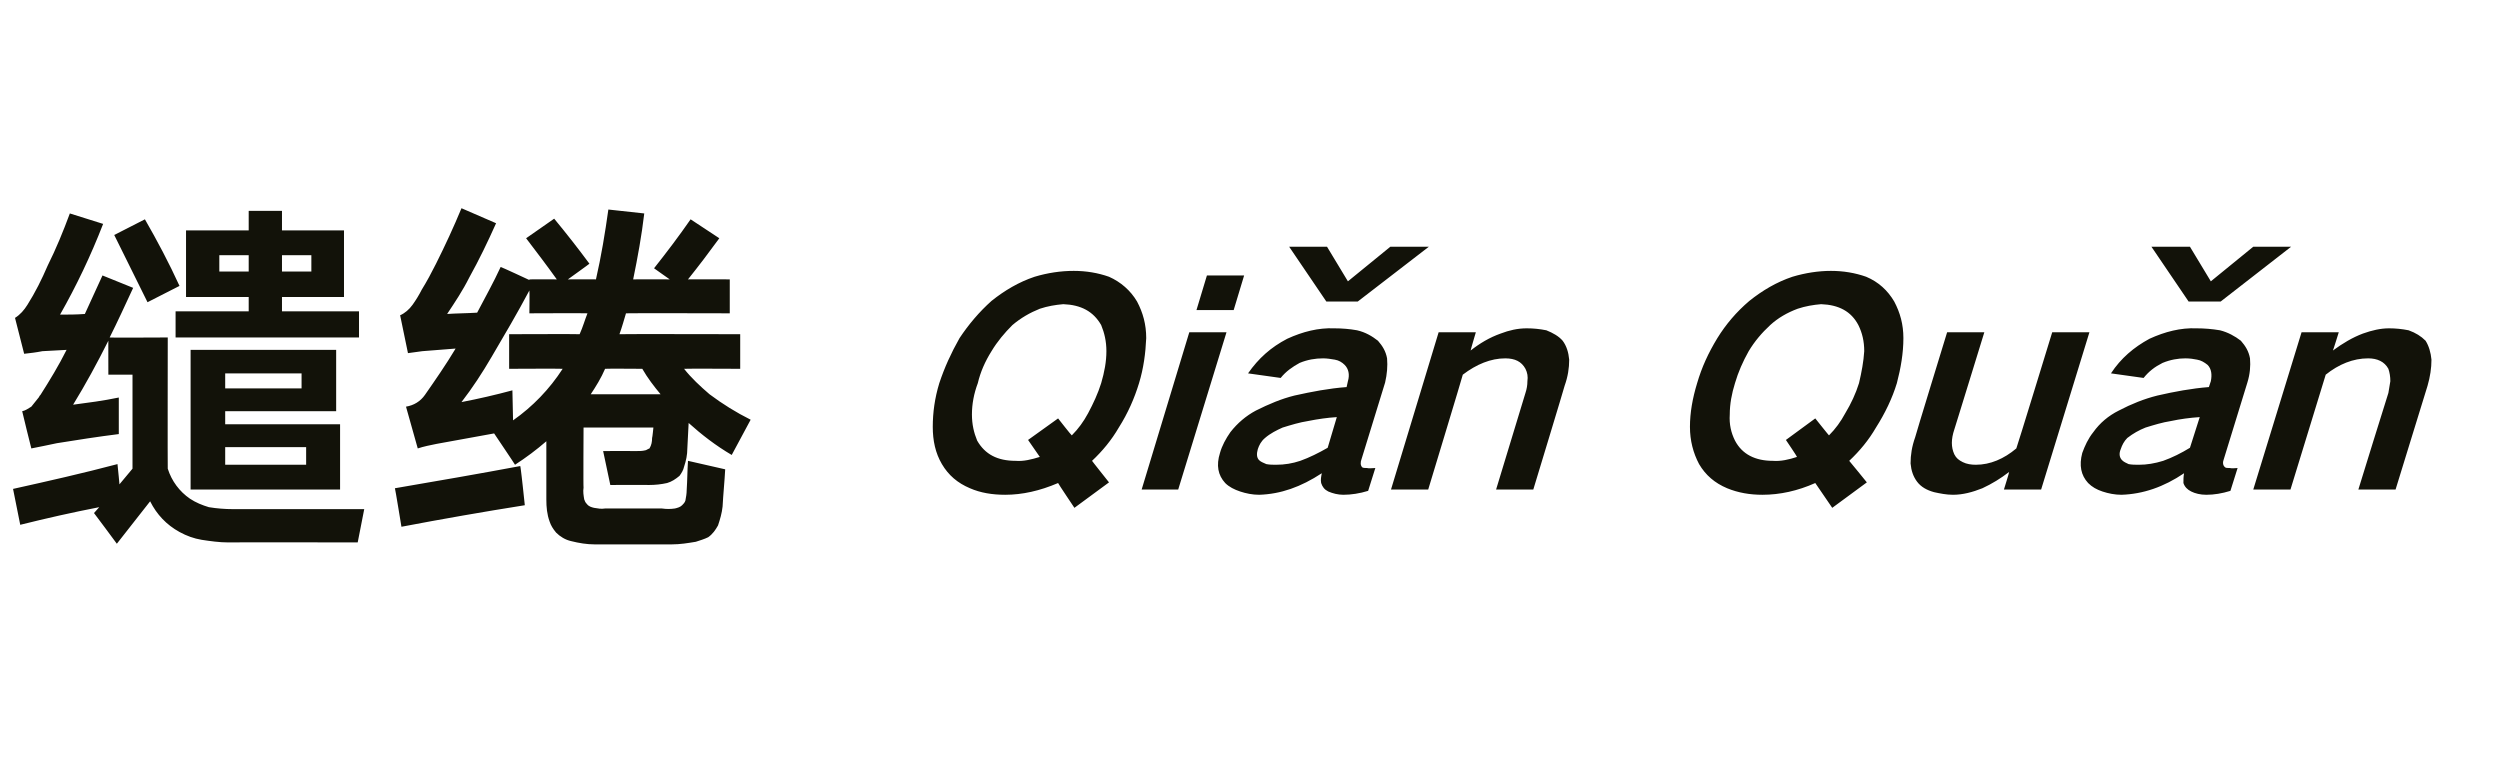 <?xml version="1.0" standalone="no"?>
<!DOCTYPE svg PUBLIC "-//W3C//DTD SVG 1.1//EN" "http://www.w3.org/Graphics/SVG/1.1/DTD/svg11.dtd">
<svg xmlns="http://www.w3.org/2000/svg" version="1.1" width="383px" height="119.1px" viewBox="0 -22 383 119.1" style="top:-22px">
  <desc>缱绻 Qi n Qu n</desc>
  <defs/>
  <g id="Polygon24982">
    <path d="M 14.4 56.6 C 14.4 56.6 17.93 61.3 17.9 61.3 C 19.6 59.1 21.3 57 23 54.8 C 24 56.8 25.5 58.4 27.5 59.5 C 28.6 60.1 29.7 60.5 30.9 60.7 C 32.2 60.9 33.6 61.1 35 61.1 C 34.98 61.06 54.8 61.1 54.8 61.1 L 55.8 56 C 55.8 56 35.74 56 35.7 56 C 34.5 56 33.2 55.9 32 55.7 C 31 55.4 30 55 29.1 54.4 C 27.5 53.3 26.3 51.7 25.7 49.8 C 25.67 49.83 25.7 29.7 25.7 29.7 C 25.7 29.7 16.76 29.75 16.8 29.7 C 18 27.3 19.2 24.7 20.4 22.1 C 20.4 22.1 15.7 20.2 15.7 20.2 C 14.8 22.2 13.9 24.1 13 26.1 C 11.7 26.2 10.4 26.2 9.2 26.2 C 11.7 21.8 13.9 17.2 15.8 12.3 C 15.8 12.3 10.7 10.7 10.7 10.7 C 9.7 13.4 8.6 16.1 7.3 18.7 C 6.4 20.8 5.4 22.8 4.2 24.7 C 3.7 25.5 3.1 26.2 2.3 26.7 C 2.3 26.7 3.7 32.2 3.7 32.2 C 4.6 32.1 5.5 32 6.5 31.8 C 6.5 31.8 10.2 31.6 10.2 31.6 C 9 34 7.6 36.3 6.2 38.5 C 6.1 38.6 6 38.7 6 38.8 C 5.6 39.3 5.2 39.8 4.8 40.3 C 4.3 40.6 3.9 40.9 3.4 41 C 3.38 41.04 4.8 46.7 4.8 46.7 C 4.8 46.7 8.67 45.93 8.7 45.9 C 11.8 45.4 15 44.9 18.2 44.5 C 18.2 44.5 18.2 38.9 18.2 38.9 C 15.8 39.4 13.5 39.7 11.2 40 C 13.1 36.9 14.9 33.6 16.6 30.2 C 16.59 30.15 16.6 35.4 16.6 35.4 L 20.3 35.4 L 20.3 49.8 L 18.3 52.2 L 18.2 51.1 C 18.2 51.1 17.99 49.13 18 49.1 C 12.7 50.5 7.4 51.7 2 52.9 C 2 52.9 3.1 58.4 3.1 58.4 C 7.1 57.4 11.1 56.5 15.2 55.7 C 15.19 55.71 14.4 56.6 14.4 56.6 Z M 29.2 31.6 L 29.2 53 L 52.1 53 L 52.1 43 L 34.5 43 L 34.5 41 L 51.5 41 L 51.5 31.6 L 29.2 31.6 Z M 28.5 13.3 L 28.5 23.5 L 38.1 23.5 L 38.1 25.7 L 26.9 25.7 L 26.9 29.7 L 55 29.7 L 55 25.7 L 43.2 25.7 L 43.2 23.5 L 52.7 23.5 L 52.7 13.3 L 43.2 13.3 L 43.2 10.3 L 38.1 10.3 L 38.1 13.3 L 28.5 13.3 Z M 17.5 14 C 19.2 17.4 20.9 20.9 22.6 24.3 C 22.6 24.3 27.5 21.8 27.5 21.8 C 25.9 18.3 24.1 14.9 22.2 11.6 C 22.2 11.6 17.5 14 17.5 14 Z M 46.9 46.5 L 46.9 49.2 L 34.5 49.2 L 34.5 46.5 L 46.9 46.5 Z M 34.5 35.2 L 46.2 35.2 L 46.2 37.5 L 34.5 37.5 L 34.5 35.2 Z M 33.6 17.1 L 38.1 17.1 L 38.1 19.6 L 33.6 19.6 L 33.6 17.1 Z M 47.7 17.1 L 47.7 19.6 L 43.2 19.6 L 43.2 17.1 L 47.7 17.1 Z M 63.2 24.7 C 62.7 25.4 62 26 61.3 26.3 C 61.3 26.3 62.5 32.1 62.5 32.1 C 63.2 32 63.9 31.9 64.7 31.8 C 64.7 31.8 69.8 31.4 69.8 31.4 C 68.3 33.9 66.7 36.2 65.1 38.5 C 64.4 39.5 63.4 40.1 62.2 40.3 C 62.2 40.3 64 46.7 64 46.7 C 64.9 46.4 65.9 46.2 66.9 46 C 66.94 45.99 75.7 44.4 75.7 44.4 C 75.7 44.4 78.93 49.19 78.9 49.2 C 80.6 48.1 82.2 46.9 83.7 45.6 C 83.7 45.6 83.7 54.5 83.7 54.5 C 83.7 55.7 83.8 56.8 84.2 57.9 C 84.4 58.5 84.7 59 85.2 59.6 C 85.8 60.2 86.6 60.7 87.5 60.9 C 88.7 61.2 89.9 61.4 91.1 61.4 C 91.1 61.4 102.9 61.4 102.9 61.4 C 104.2 61.4 105.4 61.2 106.6 61 C 107.2 60.8 107.9 60.6 108.5 60.3 C 109.2 59.8 109.6 59.2 110 58.5 C 110.3 57.6 110.6 56.6 110.7 55.6 C 110.8 53.7 111 51.8 111.1 49.9 C 111.1 49.9 105.4 48.6 105.4 48.6 C 105.3 50.1 105.3 51.6 105.2 53.1 C 105.2 53.6 105.1 54.2 105 54.7 C 104.9 55 104.7 55.2 104.5 55.4 C 104.2 55.7 103.8 55.8 103.4 55.9 C 102.7 56 102.1 56 101.4 55.9 C 101.4 55.9 92.7 55.9 92.7 55.9 C 92.1 56 91.6 55.9 91 55.8 C 90.6 55.7 90.2 55.6 89.9 55.2 C 89.7 55 89.6 54.8 89.5 54.5 C 89.4 53.9 89.3 53.3 89.4 52.7 C 89.35 52.74 89.4 43.5 89.4 43.5 L 100.1 43.5 C 100.1 43.5 99.95 45.06 99.9 45.1 C 99.9 45.7 99.8 46.2 99.5 46.7 C 99.2 46.8 99 47 98.8 47 C 98.4 47.1 98 47.1 97.6 47.1 C 97.62 47.09 92.4 47.1 92.4 47.1 L 93.5 52.3 C 93.5 52.3 99.42 52.27 99.4 52.3 C 100.4 52.3 101.3 52.2 102.2 52 C 102.9 51.8 103.5 51.4 104.1 50.9 C 104.4 50.5 104.7 50 104.8 49.5 C 105.1 48.6 105.3 47.7 105.3 46.7 C 105.3 46.7 105.5 42.8 105.5 42.8 C 107.5 44.6 109.7 46.3 112.1 47.7 C 112.1 47.7 115 42.3 115 42.3 C 112.8 41.2 110.7 39.9 108.7 38.4 C 107.3 37.2 105.9 35.9 104.8 34.5 C 104.78 34.46 113.4 34.5 113.4 34.5 L 113.4 29.2 C 113.4 29.2 94.94 29.16 94.9 29.2 C 95.3 28.1 95.6 27 95.9 26 C 95.87 25.96 111.8 26 111.8 26 L 111.8 20.8 C 111.8 20.8 105.36 20.78 105.4 20.8 C 107 18.8 108.6 16.7 110.2 14.5 C 110.2 14.5 105.8 11.6 105.8 11.6 C 104 14.2 102.1 16.7 100.2 19.1 C 100.18 19.09 102.6 20.8 102.6 20.8 C 102.6 20.8 97.04 20.78 97 20.8 C 97.7 17.4 98.3 14.1 98.7 10.7 C 98.7 10.7 93.2 10.1 93.2 10.1 C 92.7 13.7 92.1 17.3 91.3 20.8 C 91.33 20.78 87 20.8 87 20.8 C 87 20.8 90.34 18.4 90.3 18.4 C 88.6 16.1 86.8 13.8 84.9 11.5 C 84.9 11.5 80.6 14.5 80.6 14.5 C 82.2 16.6 83.8 18.7 85.3 20.8 C 85.28 20.78 81.1 20.8 81.1 20.8 L 81.1 20.9 C 81.1 20.9 76.72 18.86 76.7 18.9 C 75.6 21.3 74.3 23.6 73.1 25.9 C 71.5 26 70 26 68.5 26.1 C 69.7 24.3 70.9 22.5 71.9 20.5 C 73.4 17.8 74.7 15.1 76 12.2 C 76 12.2 70.7 9.9 70.7 9.9 C 69.5 12.8 68.2 15.6 66.8 18.4 C 66.1 19.8 65.4 21.1 64.6 22.4 C 64.2 23.2 63.7 24 63.2 24.7 C 63.2 24.7 63.2 24.7 63.2 24.7 Z M 61.5 58.7 C 67.8 57.5 74.1 56.4 80.4 55.4 C 80.39 55.36 80.1 52.6 80.1 52.6 C 80.1 52.6 79.75 49.36 79.7 49.4 C 73.3 50.6 66.9 51.7 60.5 52.8 C 60.54 52.8 61.5 58.7 61.5 58.7 C 61.5 58.7 61.53 58.74 61.5 58.7 Z M 78 29.2 L 78 34.5 C 78 34.5 86.21 34.46 86.2 34.5 C 84.2 37.6 81.6 40.3 78.6 42.4 C 78.6 42.4 78.5 37.8 78.5 37.8 C 75.9 38.5 73.3 39.1 70.7 39.6 C 72.4 37.4 73.9 35.1 75.3 32.7 C 77.3 29.3 79.3 25.9 81.1 22.5 C 81.15 22.47 81.1 26 81.1 26 C 81.1 26 89.99 25.96 90 26 C 89.6 27 89.3 28.1 88.8 29.2 C 88.83 29.16 78 29.2 78 29.2 Z M 98.4 34.5 C 99.2 35.9 100.2 37.2 101.2 38.4 C 101.2 38.4 90.5 38.4 90.5 38.4 C 91.3 37.2 92.1 35.9 92.7 34.5 C 92.73 34.46 98.4 34.5 98.4 34.5 C 98.4 34.5 98.38 34.46 98.4 34.5 Z M 147 29.8 C 145.7 32.1 144.7 34.3 143.9 36.7 C 143.2 39 142.9 41.2 142.9 43.4 C 142.9 45.5 143.3 47.4 144.3 49.1 C 145.3 50.8 146.7 52 148.6 52.8 C 150.2 53.5 152 53.8 154 53.8 C 156.6 53.8 159.3 53.2 162.1 52 C 162.07 52.03 164.6 55.8 164.6 55.8 L 169.9 51.9 C 169.9 51.9 167.26 48.58 167.3 48.6 C 168.9 47.1 170.3 45.4 171.4 43.5 C 172.8 41.3 173.8 39 174.5 36.7 C 175.2 34.4 175.5 32.1 175.6 29.8 C 175.6 27.7 175.1 25.9 174.2 24.2 C 173.2 22.5 171.7 21.2 169.9 20.4 C 168.2 19.8 166.4 19.5 164.5 19.5 C 162.5 19.5 160.5 19.8 158.5 20.4 C 156.1 21.2 153.9 22.5 151.9 24.1 C 150 25.8 148.4 27.7 147 29.8 C 147 29.8 147 29.8 147 29.8 Z M 157.5 45.4 C 157.5 45.4 159.3 47.98 159.3 48 C 158 48.4 156.8 48.7 155.6 48.6 C 152.8 48.6 150.9 47.6 149.7 45.5 C 149.2 44.3 148.9 43 148.9 41.5 C 148.9 39.9 149.2 38.3 149.8 36.7 C 150.2 35 150.9 33.4 151.9 31.8 C 152.8 30.3 153.9 29 155.1 27.8 C 156.4 26.7 157.8 25.9 159.3 25.3 C 160.5 24.9 161.7 24.7 162.9 24.6 C 165.6 24.7 167.5 25.7 168.7 27.8 C 169.2 29 169.5 30.3 169.5 31.8 C 169.5 33.4 169.2 35 168.7 36.7 C 168.2 38.3 167.5 39.8 166.7 41.3 C 166 42.6 165.2 43.7 164.2 44.7 C 164.17 44.75 162.1 42.1 162.1 42.1 L 157.5 45.4 Z M 182.2 28.9 L 174.9 53 L 180.5 53 L 187.9 28.9 L 182.2 28.9 Z M 184.9 20.2 L 183.3 25.5 L 189 25.5 L 190.6 20.2 L 184.9 20.2 Z M 188.5 44.2 C 187.8 45.2 187.2 46.3 186.9 47.4 C 186.3 49.3 186.6 50.8 187.7 52 C 188.3 52.6 189.1 53 190 53.3 C 190.9 53.6 191.9 53.8 192.9 53.8 C 196.2 53.7 199.3 52.6 202.5 50.5 C 202.4 51 202.3 51.5 202.4 52 C 202.6 52.6 202.9 53 203.5 53.3 C 204.2 53.6 205 53.8 205.8 53.8 C 207 53.8 208.3 53.6 209.6 53.2 C 209.6 53.2 210.7 49.7 210.7 49.7 C 210.2 49.7 209.8 49.8 209.4 49.7 C 209.1 49.7 208.9 49.7 208.7 49.6 C 208.4 49.3 208.4 48.8 208.6 48.3 C 208.6 48.3 212.2 36.6 212.2 36.6 C 212.5 35.3 212.6 34.1 212.5 32.9 C 212.3 31.8 211.8 31 211.1 30.2 C 210.2 29.5 209.2 28.9 207.9 28.6 C 206.8 28.4 205.6 28.3 204.4 28.3 C 202 28.2 199.6 28.8 197.2 29.9 C 194.7 31.2 192.8 32.9 191.2 35.2 C 191.2 35.2 196.2 35.9 196.2 35.9 C 197 34.9 198 34.2 199.1 33.6 C 200.3 33.1 201.5 32.9 202.7 32.9 C 203.3 32.9 203.9 33 204.5 33.1 C 205.1 33.2 205.6 33.5 206 33.9 C 206.6 34.5 206.8 35.4 206.5 36.4 C 206.5 36.4 206.3 37.3 206.3 37.3 C 203.6 37.5 201 38 198.3 38.6 C 196.3 39.1 194.4 39.9 192.4 40.9 C 190.9 41.7 189.6 42.8 188.5 44.2 C 188.5 44.2 188.5 44.2 188.5 44.2 Z M 197.5 15.8 L 203.2 24.2 L 208 24.2 L 218.9 15.8 L 213 15.8 L 206.5 21.1 L 203.3 15.8 L 197.5 15.8 Z M 192.9 48.5 C 192.5 48.1 192.5 47.5 192.7 46.8 C 192.9 46.2 193.2 45.6 193.8 45.1 C 194.6 44.4 195.6 43.9 196.5 43.5 C 197.8 43.1 199.1 42.7 200.4 42.5 C 201.9 42.2 203.3 42 204.8 41.9 C 204.8 41.9 203.4 46.6 203.4 46.6 C 202 47.4 200.6 48.1 199.2 48.6 C 198 49 196.8 49.2 195.5 49.2 C 195 49.2 194.5 49.2 194 49.1 C 193.6 48.9 193.2 48.8 192.9 48.5 C 192.9 48.5 192.9 48.5 192.9 48.5 Z M 220.4 28.9 L 213.1 53 L 218.8 53 C 218.8 53 224.14 35.4 224.1 35.4 C 226.2 33.8 228.4 32.9 230.6 32.9 C 232.1 32.9 233.1 33.4 233.7 34.5 C 234 35.1 234.1 35.7 234 36.4 C 234 37 233.9 37.6 233.7 38.2 C 233.71 38.2 229.2 53 229.2 53 L 234.9 53 C 234.9 53 239.74 37.08 239.7 37.1 C 240.2 35.7 240.4 34.4 240.4 33.1 C 240.3 32 240 31 239.4 30.2 C 238.8 29.5 237.9 29 236.9 28.6 C 235.9 28.4 234.9 28.3 233.9 28.3 C 232.5 28.3 231.2 28.6 229.9 29.1 C 228.2 29.7 226.7 30.6 225.3 31.7 C 225.26 31.74 226.1 28.9 226.1 28.9 L 220.4 28.9 Z M 263.1 29.8 C 261.7 32.1 260.7 34.3 260 36.7 C 259.3 39 258.9 41.2 258.9 43.4 C 258.9 45.5 259.4 47.4 260.3 49.1 C 261.3 50.8 262.7 52 264.6 52.8 C 266.3 53.5 268.1 53.8 270 53.8 C 272.7 53.8 275.4 53.2 278.1 52 C 278.12 52.03 280.7 55.8 280.7 55.8 L 286 51.9 C 286 51.9 283.31 48.58 283.3 48.6 C 284.9 47.1 286.3 45.4 287.4 43.5 C 288.8 41.3 289.9 39 290.6 36.7 C 291.2 34.4 291.6 32.1 291.6 29.8 C 291.6 27.7 291.1 25.9 290.2 24.2 C 289.2 22.5 287.8 21.2 285.9 20.4 C 284.2 19.8 282.4 19.5 280.5 19.5 C 278.6 19.5 276.6 19.8 274.6 20.4 C 272.2 21.2 270 22.5 268 24.1 C 266 25.8 264.4 27.7 263.1 29.8 C 263.1 29.8 263.1 29.8 263.1 29.8 Z M 273.6 45.4 C 273.6 45.4 275.35 47.98 275.3 48 C 274.1 48.4 272.8 48.7 271.6 48.6 C 268.9 48.6 266.9 47.6 265.8 45.5 C 265.2 44.3 264.9 43 265 41.5 C 265 39.9 265.3 38.3 265.8 36.7 C 266.3 35 267 33.4 267.9 31.8 C 268.8 30.3 269.9 29 271.2 27.8 C 272.4 26.7 273.8 25.9 275.4 25.3 C 276.6 24.9 277.8 24.7 279 24.6 C 281.7 24.7 283.6 25.7 284.7 27.8 C 285.3 29 285.6 30.3 285.6 31.8 C 285.5 33.4 285.2 35 284.8 36.7 C 284.3 38.3 283.6 39.8 282.7 41.3 C 282 42.6 281.2 43.7 280.2 44.7 C 280.21 44.75 278.1 42.1 278.1 42.1 L 273.6 45.4 Z M 298.3 28.9 C 298.3 28.9 293.37 44.96 293.4 45 C 292.9 46.4 292.7 47.7 292.7 49 C 292.8 50.1 293.1 51 293.7 51.8 C 294.3 52.6 295.2 53.1 296.3 53.4 C 297.2 53.6 298.2 53.8 299.2 53.8 C 300.7 53.8 302.2 53.4 303.7 52.8 C 305.2 52.1 306.5 51.3 307.8 50.3 C 307.83 50.35 307 53 307 53 L 312.7 53 L 320.1 28.9 L 314.4 28.9 C 314.4 28.9 308.94 46.73 308.9 46.7 C 307 48.3 304.9 49.2 302.7 49.2 C 302 49.2 301.3 49.1 300.7 48.8 C 300.1 48.5 299.7 48.2 299.4 47.6 C 298.9 46.5 298.9 45.3 299.4 43.8 C 299.4 43.84 304 28.9 304 28.9 L 298.3 28.9 Z M 320.7 44.2 C 319.9 45.2 319.4 46.3 319 47.4 C 318.5 49.3 318.8 50.8 319.9 52 C 320.5 52.6 321.2 53 322.1 53.3 C 323 53.6 324 53.8 325 53.8 C 328.3 53.7 331.5 52.6 334.6 50.5 C 334.5 51 334.5 51.5 334.5 52 C 334.7 52.6 335.1 53 335.7 53.3 C 336.3 53.6 337.1 53.8 338 53.8 C 339.2 53.8 340.4 53.6 341.7 53.2 C 341.7 53.2 342.8 49.7 342.8 49.7 C 342.4 49.7 342 49.8 341.6 49.7 C 341.3 49.7 341 49.7 340.9 49.6 C 340.5 49.3 340.5 48.8 340.7 48.3 C 340.7 48.3 344.3 36.6 344.3 36.6 C 344.7 35.3 344.8 34.1 344.7 32.9 C 344.5 31.8 344 31 343.3 30.2 C 342.4 29.5 341.3 28.9 340.1 28.6 C 338.9 28.4 337.7 28.3 336.5 28.3 C 334.1 28.2 331.7 28.8 329.3 29.9 C 326.9 31.2 324.9 32.9 323.4 35.2 C 323.4 35.2 328.4 35.9 328.4 35.9 C 329.2 34.9 330.1 34.2 331.3 33.6 C 332.5 33.1 333.7 32.9 334.8 32.9 C 335.5 32.9 336.1 33 336.6 33.1 C 337.2 33.2 337.7 33.5 338.2 33.9 C 338.8 34.5 338.9 35.4 338.7 36.4 C 338.7 36.4 338.4 37.3 338.4 37.3 C 335.8 37.5 333.1 38 330.5 38.6 C 328.5 39.1 326.5 39.9 324.6 40.9 C 323 41.7 321.7 42.8 320.7 44.2 C 320.7 44.2 320.7 44.2 320.7 44.2 Z M 329.6 15.8 L 335.3 24.2 L 340.2 24.2 L 351 15.8 L 345.2 15.8 L 338.7 21.1 L 335.5 15.8 L 329.6 15.8 Z M 325.1 48.5 C 324.7 48.1 324.6 47.5 324.9 46.8 C 325.1 46.2 325.4 45.6 325.9 45.1 C 326.8 44.4 327.7 43.9 328.7 43.5 C 330 43.1 331.3 42.7 332.6 42.5 C 334 42.2 335.5 42 337 41.9 C 337 41.9 335.5 46.6 335.5 46.6 C 334.2 47.4 332.8 48.1 331.4 48.6 C 330.1 49 328.9 49.2 327.7 49.2 C 327.1 49.2 326.6 49.2 326.1 49.1 C 325.7 48.9 325.4 48.8 325.1 48.5 C 325.1 48.5 325.1 48.5 325.1 48.5 Z M 352.6 28.9 L 345.2 53 L 350.9 53 C 350.9 53 356.3 35.4 356.3 35.4 C 358.3 33.8 360.5 32.9 362.8 32.9 C 364.2 32.9 365.3 33.4 365.9 34.5 C 366.1 35.1 366.2 35.7 366.2 36.4 C 366.1 37 366 37.6 365.9 38.2 C 365.87 38.2 361.3 53 361.3 53 L 367 53 C 367 53 371.9 37.08 371.9 37.1 C 372.3 35.7 372.5 34.4 372.5 33.1 C 372.4 32 372.1 31 371.6 30.2 C 370.9 29.5 370.1 29 369 28.6 C 368 28.4 367 28.3 366 28.3 C 364.7 28.3 363.4 28.6 362 29.1 C 360.4 29.7 358.9 30.6 357.4 31.7 C 357.42 31.74 358.3 28.9 358.3 28.9 L 352.6 28.9 Z " stroke="none" fill="#121209"/>
  </g>
</svg>